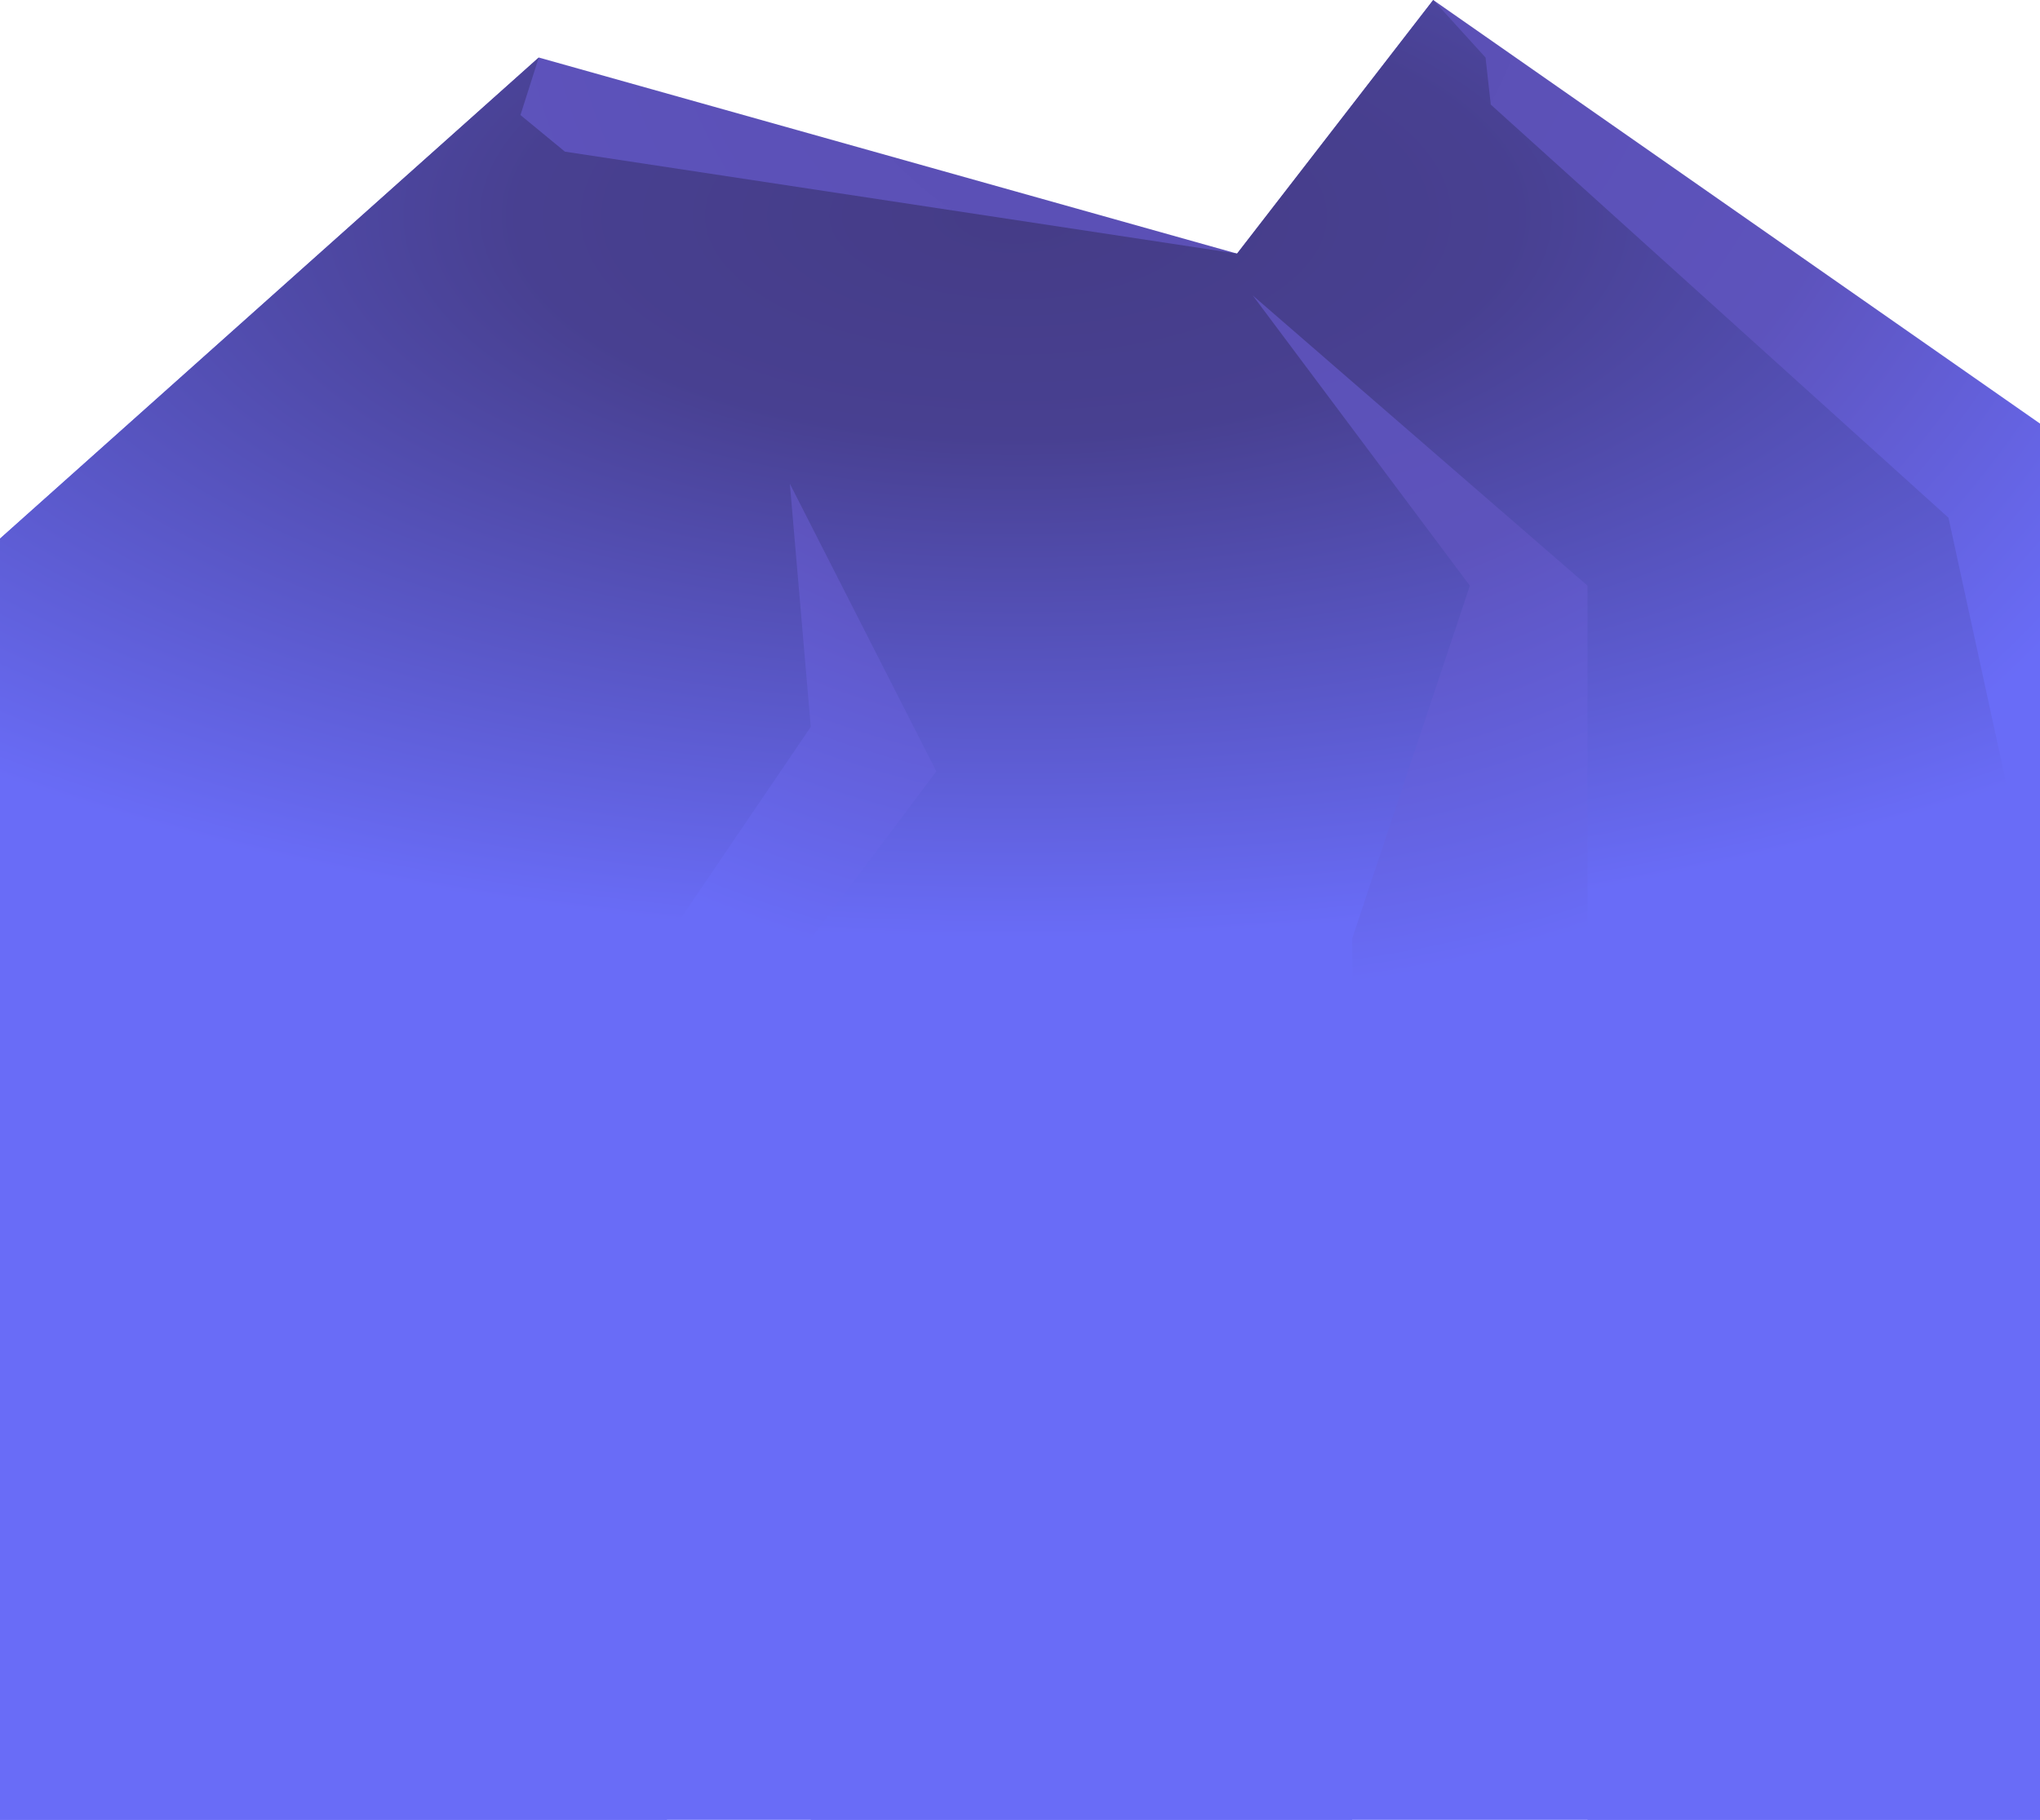 <svg width="390" height="348" viewBox="0 0 390 348" fill="none" xmlns="http://www.w3.org/2000/svg">
<path d="M0 348H390V81L274 0L236.5 48.5L103 11L0 103V348Z" fill="url(#paint0_radial_213_375)"/>
<path d="M274 0L236.5 48.5L108 29L99.5 22L103 11L0 103V348H127.5V179.5L155 139L151 92.5L179 147.5L155 179.5V348H258.5V179.5L281 112L239.5 56.5L303.5 112V179.5V348H390V179.5L372.5 99L285 20L284 11L274 0Z" fill="url(#paint1_radial_213_375)"/>
<defs>
<radialGradient id="paint0_radial_213_375" cx="0" cy="0" r="1" gradientUnits="userSpaceOnUse" gradientTransform="translate(223.5 -9) rotate(94.6) scale(364.675 406.852)">
<stop stop-color="#5A4EB1"/>
<stop offset="0.339" stop-color="#5D53BC"/>
<stop offset="0.547" stop-color="#696CF7"/>
</radialGradient>
<radialGradient id="paint1_radial_213_375" cx="0" cy="0" r="1" gradientUnits="userSpaceOnUse" gradientTransform="translate(194 40.5) rotate(89.897) scale(139 306.265)">
<stop stop-color="#453C87"/>
<stop offset="0.307" stop-color="#484091"/>
<stop offset="1" stop-color="#696CF7"/>
</radialGradient>
</defs>
</svg>
